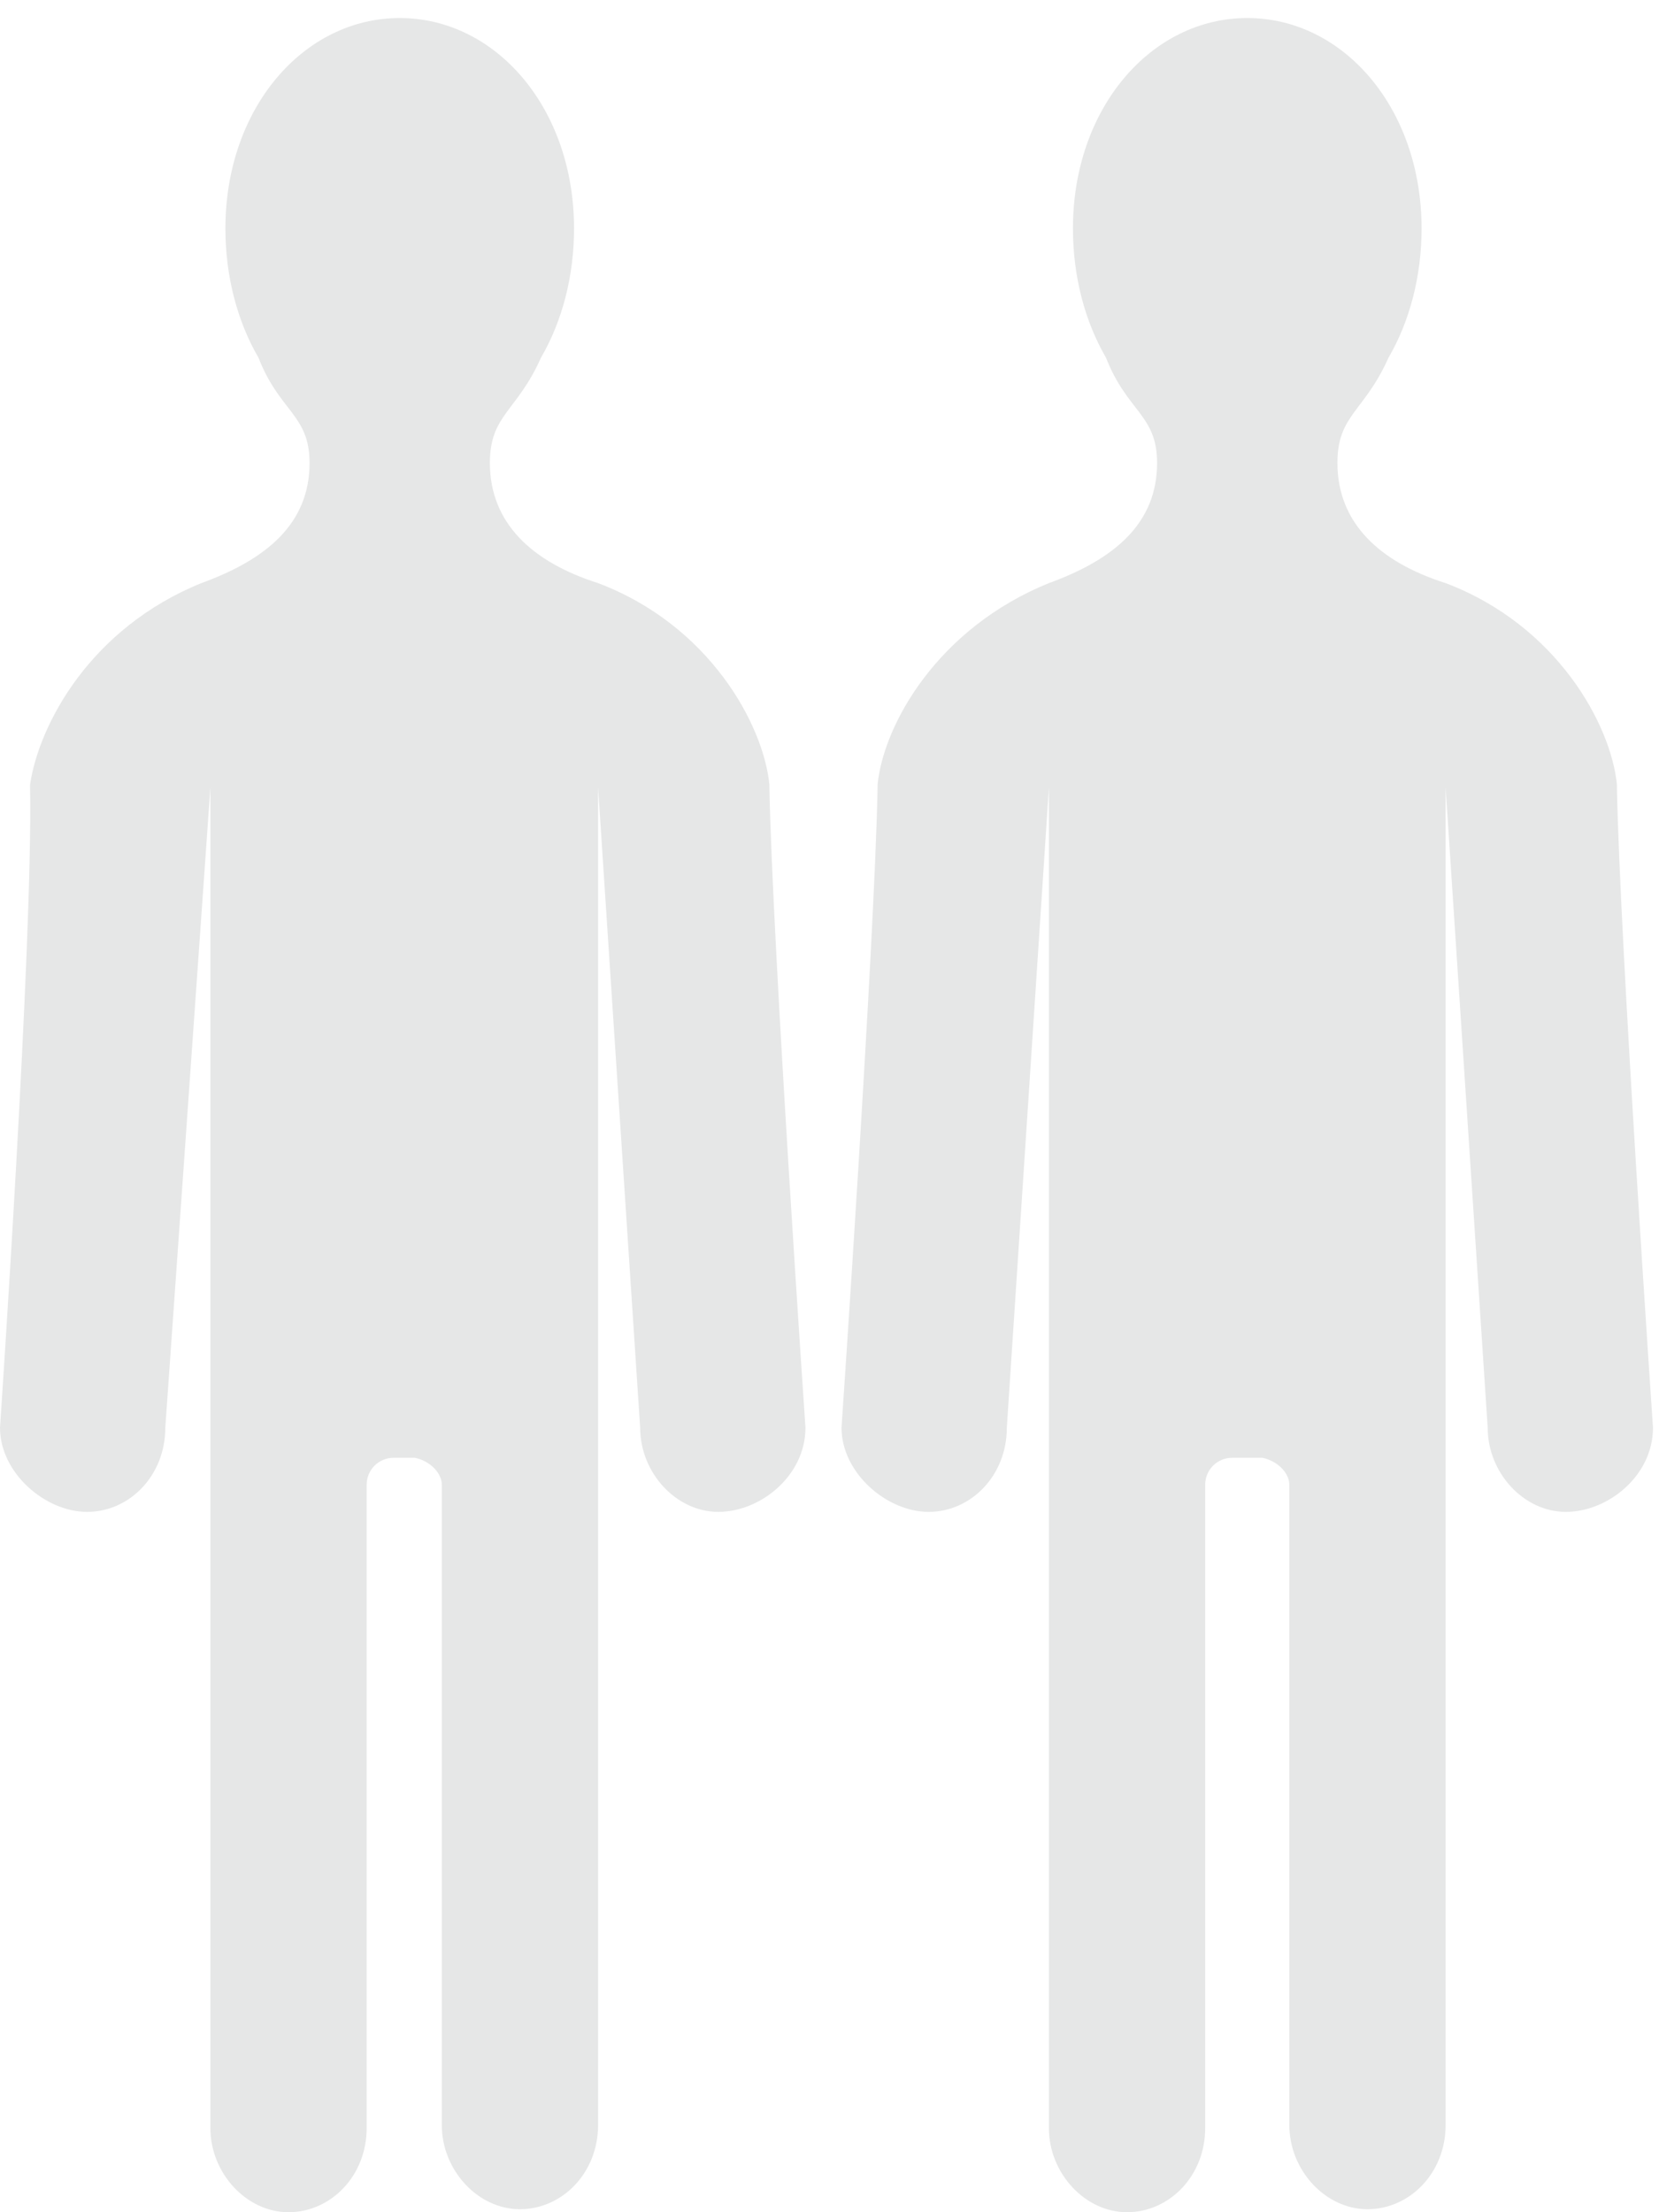 <?xml version="1.0" encoding="utf-8"?>
<!-- Generator: Adobe Illustrator 23.0.1, SVG Export Plug-In . SVG Version: 6.00 Build 0)  -->
<svg version="1.1" id="Layer_1" xmlns="http://www.w3.org/2000/svg" xmlns:xlink="http://www.w3.org/1999/xlink" x="0px" y="0px"
	 viewBox="0 0 55.2 73.6" style="enable-background:new 0 0 55.2 73.6;" xml:space="preserve">
<style type="text/css">
	.st0{fill:#E6E7E7;}
</style>
<path class="st0" d="M42.9,49.4v21.3c0,1.5,1.2,2.8,2.6,2.8s2.6-1.2,2.6-2.8V26.2l1.4,21.3c0,1.5,1.2,2.8,2.6,2.8s2.9-1.2,2.9-2.8
	c0,0-1.1-16.1-1.2-21.3v-0.1c-0.2-2-2-5.3-5.7-6.7c-2.2-0.7-3.6-2-3.6-4c0-1.6,0.9-1.7,1.7-3.5c0.7-1.2,1.1-2.7,1.1-4.3
	c0-4-2.6-7-5.8-7c-3.2,0-5.8,3-5.8,7c0,1.6,0.4,3.1,1.1,4.3c0.7,1.8,1.7,1.9,1.7,3.5c0,2-1.4,3.2-3.6,4c-3.7,1.5-5.5,4.7-5.7,6.7
	v0.1c-0.1,5.2-1.2,21.3-1.2,21.3c0,1.5,1.5,2.8,2.9,2.8s2.6-1.2,2.6-2.8l1.4-21.3v44.6c0,1.5,1.2,2.8,2.6,2.8s2.6-1.2,2.6-2.8V49.4
	c0-0.5,0.4-0.9,0.9-0.9H42C42.5,48.6,42.9,49,42.9,49.4"/>
<path class="st0" d="M14.7,49.4v21.3c0,1.5,1.2,2.8,2.6,2.8s2.6-1.2,2.6-2.8V26.2l1.4,21.3c0,1.5,1.2,2.8,2.6,2.8s2.9-1.2,2.9-2.8
	c0,0-1.1-16.1-1.2-21.3v-0.1c-0.2-2-2-5.3-5.7-6.7c-2.2-0.7-3.6-2-3.6-4c0-1.6,0.9-1.7,1.7-3.5c0.7-1.2,1.1-2.7,1.1-4.3
	c0-4-2.6-7-5.8-7s-5.8,3-5.8,7c0,1.6,0.4,3.1,1.1,4.3c0.7,1.8,1.7,1.9,1.7,3.5c0,2-1.4,3.2-3.6,4c-3.7,1.5-5.4,4.7-5.7,6.7v0.1
	C1.1,31.3,0,47.5,0,47.5c0,1.5,1.5,2.8,2.9,2.8s2.6-1.2,2.6-2.8L7,26.2v44.6c0,1.5,1.2,2.8,2.6,2.8s2.6-1.2,2.6-2.8V49.4
	c0-0.5,0.4-0.9,0.9-0.9h0.7C14.3,48.6,14.7,49,14.7,49.4"/>
</svg>
